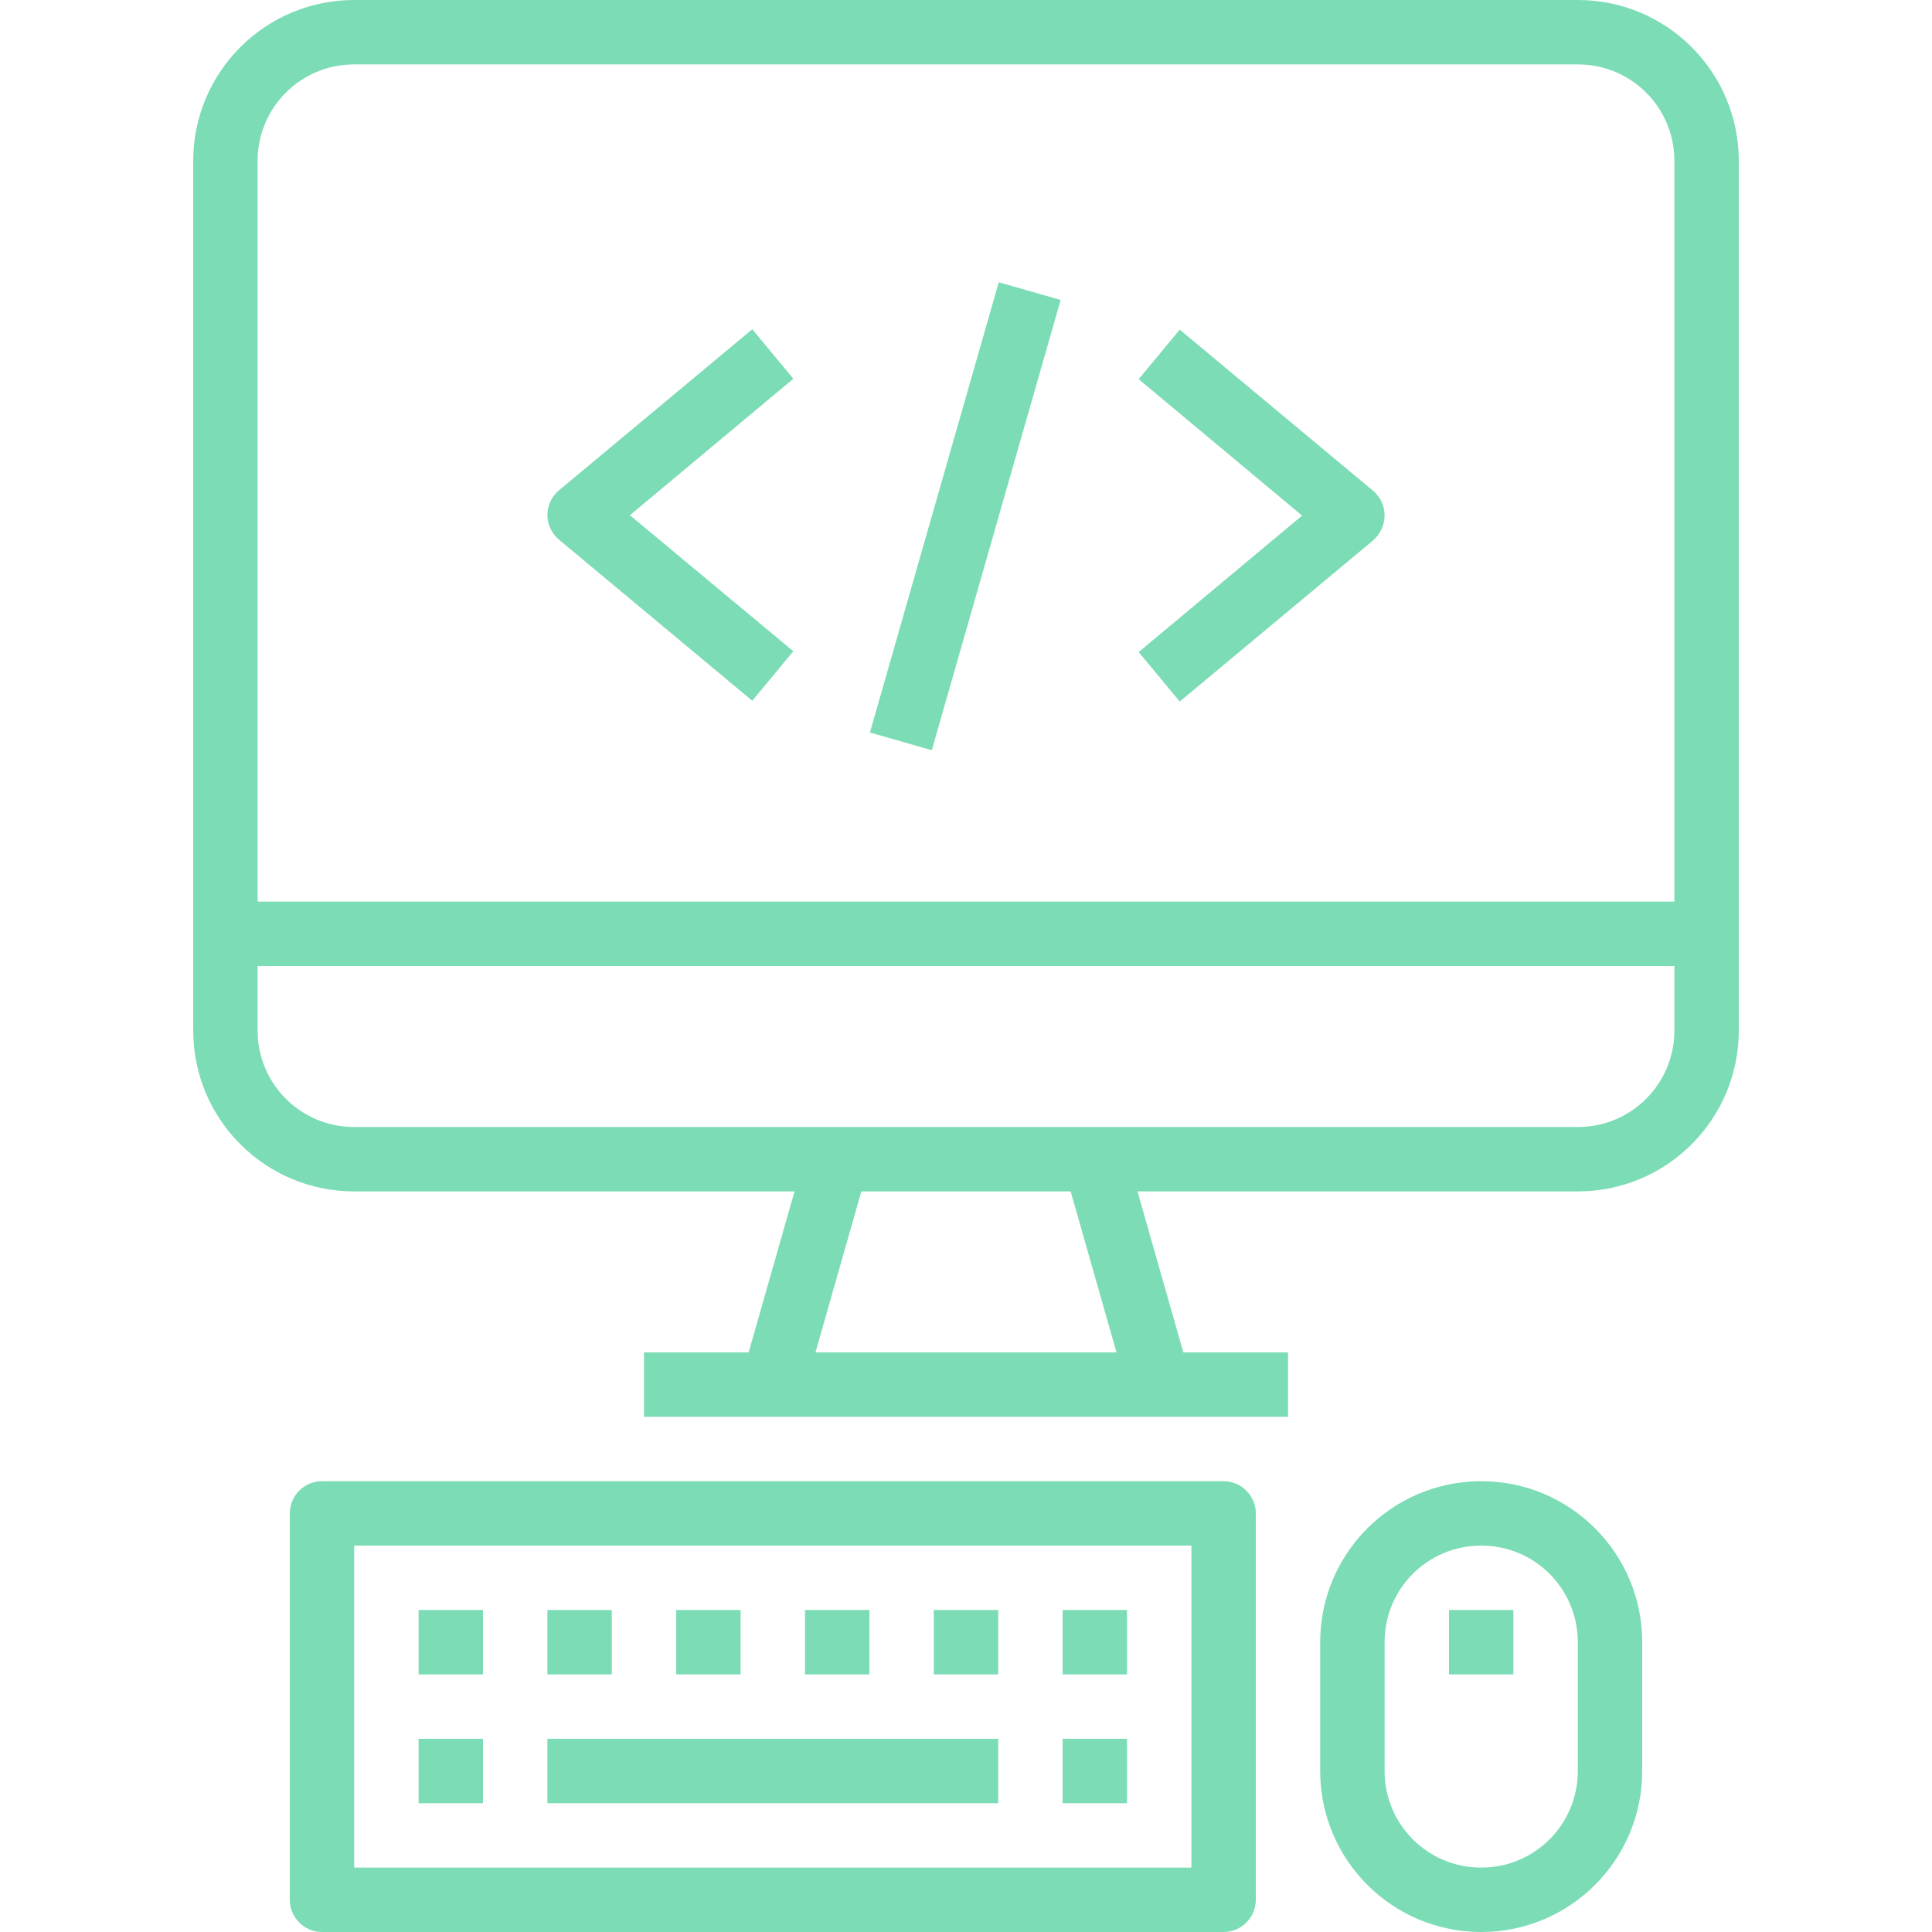 <?xml version="1.0" encoding="utf-8"?>
<!-- Generator: Adobe Illustrator 23.0.4, SVG Export Plug-In . SVG Version: 6.00 Build 0)  -->
<svg version="1.1" id="Capa_1" xmlns="http://www.w3.org/2000/svg" xmlns:xlink="http://www.w3.org/1999/xlink" x="0px" y="0px"
	 viewBox="0 0 480 480" style="enable-background:new 0 0 480 480;" xml:space="preserve">
<style type="text/css">
	.st0{fill:#7BDCB5;}
</style>
<g>
	<g>
		<path class="st0" d="M392,0H88C65.9,0,48,17.9,48,40v216c0,22.1,17.9,40,40,40h109.4L186,336h-26v16h160v-16h-26l-11.4-40H392
			c22.1,0,40-17.9,40-40V40C432,17.9,414.1,0,392,0z M202.6,336l11.4-40H266l11.4,40H202.6z M416,256c0,13.3-10.7,24-24,24H88
			c-13.3,0-24-10.7-24-24v-16h352V256z M416,224H64V40c0-13.3,10.7-24,24-24h304c13.3,0,24,10.7,24,24V224z"/>
	</g>
</g>
<g>
	<g>
		<path class="st0" d="M304,368H80c-4.4,0-8,3.6-8,8v96c0,4.4,3.6,8,8,8h224c4.4,0,8-3.6,8-8v-96C312,371.6,308.4,368,304,368z
			 M296,464H88v-80h208V464z"/>
	</g>
</g>
<g>
	<g>
		<rect x="104" y="432" class="st0" width="16" height="16"/>
	</g>
</g>
<g>
	<g>
		<rect x="104" y="400" class="st0" width="16" height="16"/>
	</g>
</g>
<g>
	<g>
		<rect x="136" y="400" class="st0" width="16" height="16"/>
	</g>
</g>
<g>
	<g>
		<rect x="168" y="400" class="st0" width="16" height="16"/>
	</g>
</g>
<g>
	<g>
		<rect x="232" y="400" class="st0" width="16" height="16"/>
	</g>
</g>
<g>
	<g>
		<rect x="200" y="400" class="st0" width="16" height="16"/>
	</g>
</g>
<g>
	<g>
		<rect x="264" y="432" class="st0" width="16" height="16"/>
	</g>
</g>
<g>
	<g>
		<rect x="264" y="400" class="st0" width="16" height="16"/>
	</g>
</g>
<g>
	<g>
		<rect x="136" y="432" class="st0" width="112" height="16"/>
	</g>
</g>
<g>
	<g>
		<path class="st0" d="M368,368c-22.1,0-40,17.9-40,40v32c0,22.1,17.9,40,40,40s40-17.9,40-40v-32C408,385.9,390.1,368,368,368z
			 M392,440c0,13.3-10.7,24-24,24s-24-10.7-24-24v-32c0-13.3,10.7-24,24-24s24,10.7,24,24V440z"/>
	</g>
</g>
<g>
	<g>
		<rect x="360" y="400" class="st0" width="16" height="16"/>
	</g>
</g>
<g>
	<g>
		
			<rect x="181.7" y="120.1" transform="matrix(0.275 -0.961 0.961 0.275 50.744 323.573)" class="st0" width="116.4" height="16"/>
	</g>
</g>
<g>
	<g>
		<path class="st0" d="M197.1,94.1l-10.2-12.3l-48,40c-3.4,2.8-3.9,7.9-1,11.3c0.3,0.4,0.6,0.7,1,1l48,40l10.2-12.3L156.5,128
			L197.1,94.1z"/>
	</g>
</g>
<g>
	<g>
		<path class="st0" d="M342.1,122.9c-0.3-0.4-0.6-0.7-1-1l-48-40l-10.2,12.3l40.6,33.9l-40.6,33.9l10.2,12.3l48-40
			C344.5,131.3,345,126.3,342.1,122.9z"/>
	</g>
</g>
</svg>

